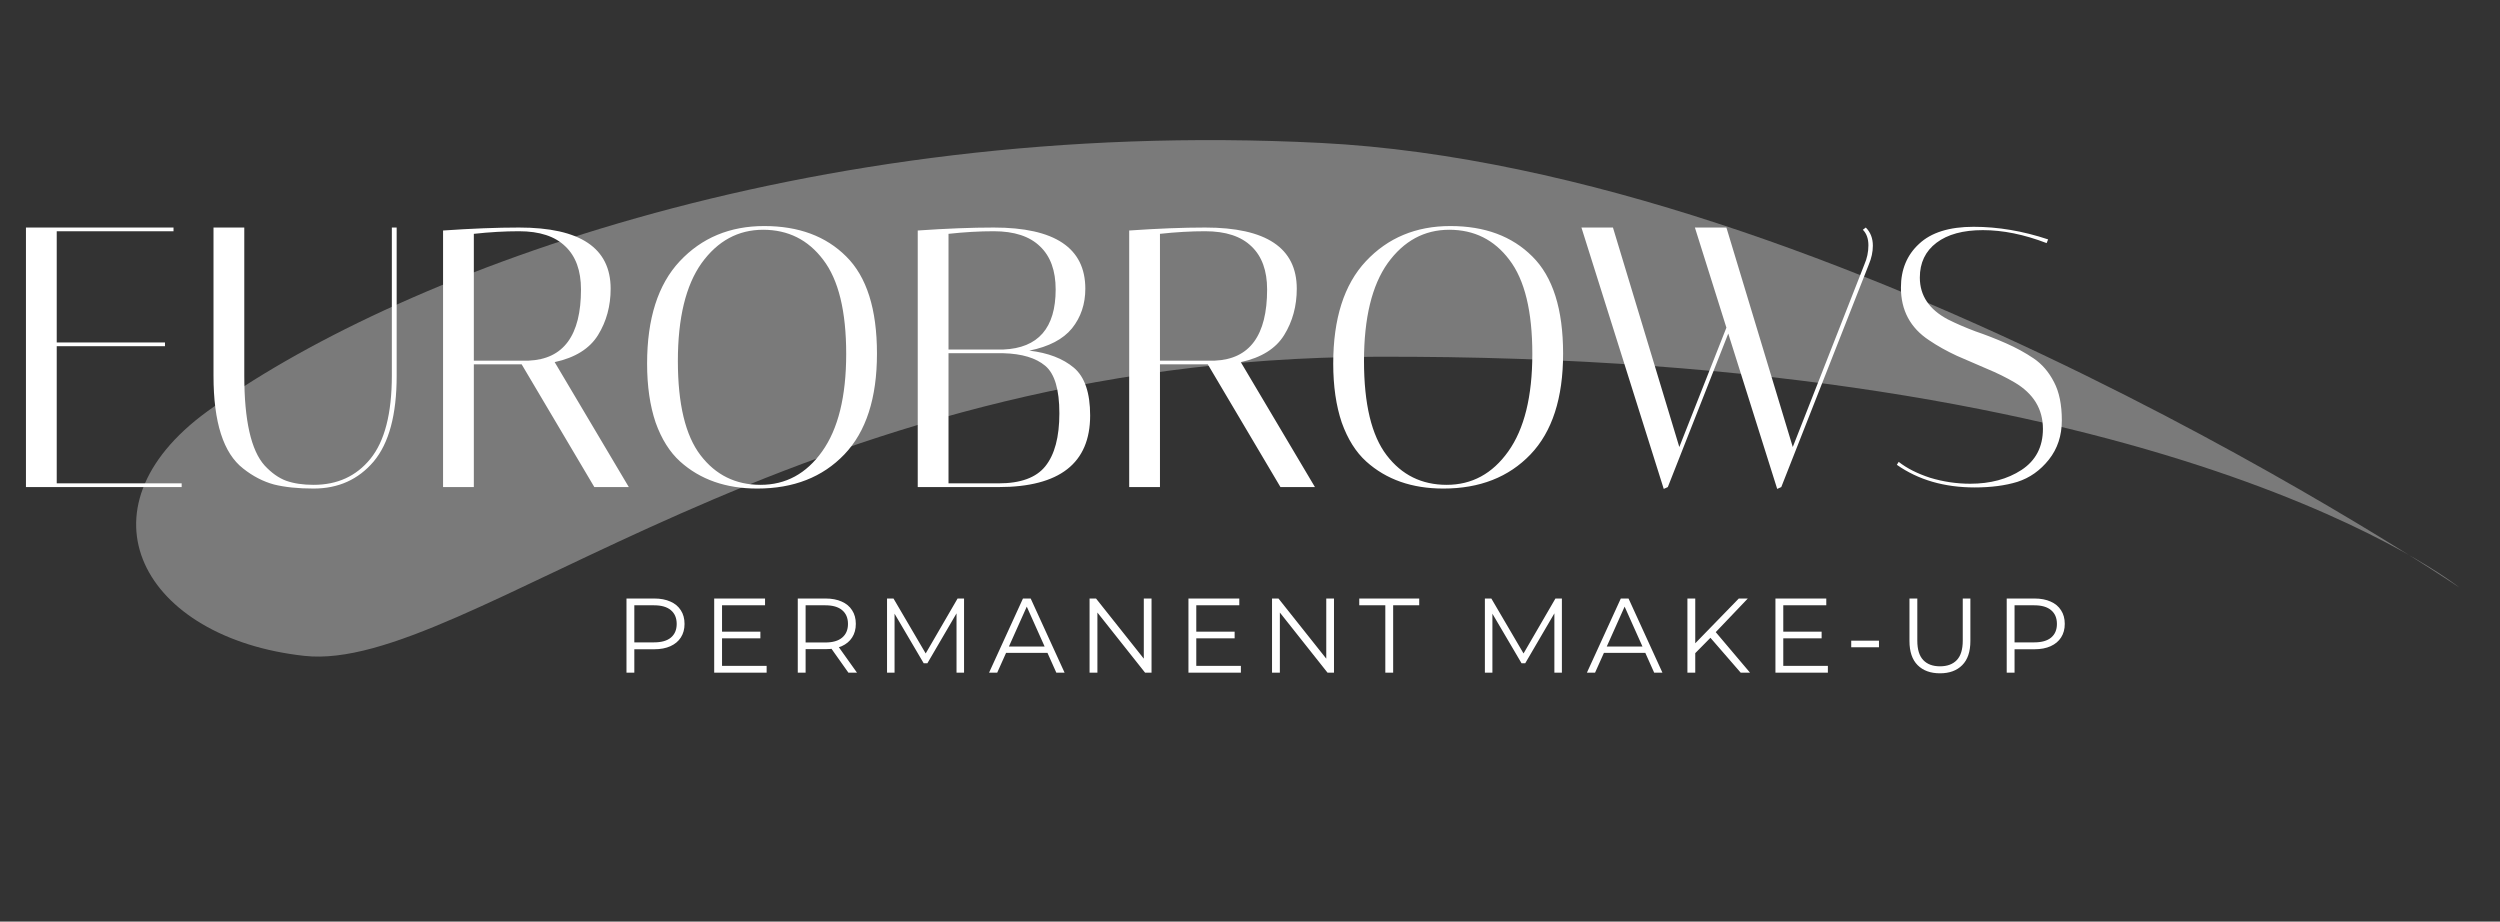 <?xml version="1.0" encoding="UTF-8"?> <svg xmlns="http://www.w3.org/2000/svg" width="472" height="174" viewBox="0 0 472 174" fill="none"><rect x="0" y="0" width="472" height="174" fill="#333333" stroke="none"/> <path d="M39.142 77.669C73.211 52.859 151.21 22.009 249.356 26.985C347.503 31.961 464.3 110.904 464.3 110.904C464.3 110.904 409.905 66.842 259.658 67.353C148.806 67.729 87.982 127.171 57.48 123.829C26.977 120.486 13.682 96.21 39.142 77.669Z" fill="white" fill-opacity="0.35"></path> <path d="M32.76 42.959V43.658H10.71V64.659H31.15V65.359H10.71V91.258H34.3V91.959H4.9V42.959H32.76ZM73.98 42.959H74.89V70.959C74.89 78.285 73.444 83.675 70.55 87.129C67.657 90.535 63.877 92.239 59.21 92.239C56.27 92.239 53.773 91.982 51.72 91.469C49.667 90.909 47.73 89.905 45.91 88.459C42.177 85.565 40.31 79.732 40.31 70.959V42.959H46.12V70.888C46.12 79.382 47.404 85.052 49.97 87.898C51.277 89.299 52.63 90.255 54.03 90.769C55.477 91.282 57.203 91.538 59.21 91.538C63.69 91.538 67.26 89.905 69.92 86.638C72.627 83.325 73.98 78.075 73.98 70.888V42.959ZM83.65 43.519C89.063 43.145 93.847 42.959 98 42.959C109.527 42.959 115.29 46.809 115.29 54.508C115.29 57.775 114.497 60.692 112.91 63.258C111.323 65.825 108.593 67.528 104.72 68.368L118.72 91.959H112.21L98.49 68.788H89.46V91.959H83.65V43.519ZM98 43.658C95.293 43.658 92.447 43.822 89.46 44.148V68.088H99.82C106.4 67.808 109.69 63.328 109.69 54.648C109.69 51.102 108.71 48.395 106.75 46.529C104.79 44.615 101.873 43.658 98 43.658ZM122.172 68.648C122.172 60.155 124.225 53.715 128.332 49.328C132.485 44.895 137.805 42.678 144.292 42.678C150.779 42.678 155.935 44.592 159.762 48.419C163.635 52.245 165.572 58.358 165.572 66.758C165.572 75.159 163.519 81.505 159.412 85.799C155.305 90.092 149.822 92.239 142.962 92.239C137.035 92.239 132.182 90.535 128.402 87.129C126.442 85.355 124.902 82.905 123.782 79.778C122.709 76.605 122.172 72.895 122.172 68.648ZM144.082 43.379C139.369 43.379 135.495 45.478 132.462 49.678C129.475 53.879 127.982 60.038 127.982 68.159C127.982 76.278 129.405 82.205 132.252 85.939C135.099 89.672 138.879 91.538 143.592 91.538C148.352 91.538 152.225 89.439 155.212 85.239C158.245 80.992 159.762 74.855 159.762 66.829C159.762 58.755 158.315 52.828 155.422 49.048C152.575 45.269 148.795 43.379 144.082 43.379ZM173.269 43.519C178.682 43.145 183.466 42.959 187.619 42.959C199.146 42.959 204.909 46.809 204.909 54.508C204.909 57.402 204.069 59.898 202.389 61.998C200.709 64.052 198.026 65.452 194.339 66.198C197.886 66.618 200.686 67.692 202.739 69.418C204.792 71.145 205.819 74.155 205.819 78.448C205.819 87.455 200.056 91.959 188.529 91.959H173.269V43.519ZM179.079 91.258H188.529C192.682 91.258 195.622 90.185 197.349 88.038C199.122 85.845 200.009 82.508 200.009 78.028C200.009 73.549 199.122 70.562 197.349 69.069C195.576 67.575 192.939 66.782 189.439 66.689H179.079V91.258ZM187.619 43.658C184.912 43.658 182.066 43.822 179.079 44.148V65.989H189.439C196.019 65.709 199.309 61.928 199.309 54.648C199.309 51.102 198.329 48.395 196.369 46.529C194.409 44.615 191.492 43.658 187.619 43.658ZM213.191 43.519C218.604 43.145 223.388 42.959 227.541 42.959C239.068 42.959 244.831 46.809 244.831 54.508C244.831 57.775 244.038 60.692 242.451 63.258C240.864 65.825 238.134 67.528 234.261 68.368L248.261 91.959H241.751L228.031 68.788H219.001V91.959H213.191V43.519ZM227.541 43.658C224.834 43.658 221.988 43.822 219.001 44.148V68.088H229.361C235.941 67.808 239.231 63.328 239.231 54.648C239.231 51.102 238.251 48.395 236.291 46.529C234.331 44.615 231.414 43.658 227.541 43.658ZM251.713 68.648C251.713 60.155 253.766 53.715 257.873 49.328C262.026 44.895 267.346 42.678 273.833 42.678C280.32 42.678 285.476 44.592 289.303 48.419C293.176 52.245 295.113 58.358 295.113 66.758C295.113 75.159 293.06 81.505 288.953 85.799C284.846 90.092 279.363 92.239 272.503 92.239C266.576 92.239 261.723 90.535 257.943 87.129C255.983 85.355 254.443 82.905 253.323 79.778C252.25 76.605 251.713 72.895 251.713 68.648ZM273.623 43.379C268.91 43.379 265.036 45.478 262.003 49.678C259.016 53.879 257.523 60.038 257.523 68.159C257.523 76.278 258.946 82.205 261.793 85.939C264.64 89.672 268.42 91.538 273.133 91.538C277.893 91.538 281.766 89.439 284.753 85.239C287.786 80.992 289.303 74.855 289.303 66.829C289.303 58.755 287.856 52.828 284.963 49.048C282.116 45.269 278.336 43.379 273.623 43.379ZM352.265 42.959C353.151 43.845 353.595 44.989 353.595 46.389C353.595 47.555 353.338 48.745 352.825 49.959L336.305 91.959L335.535 92.308L326.295 62.978L314.885 91.959L314.115 92.308L298.575 42.959H304.525L317.055 84.398L325.945 61.858L319.995 42.959H325.945L338.475 84.398L351.985 49.959C352.498 48.792 352.755 47.578 352.755 46.319C352.755 45.059 352.405 44.078 351.705 43.379L352.265 42.959ZM386.404 45.898C382.157 44.265 378.144 43.449 374.364 43.449C370.63 43.449 367.714 44.242 365.614 45.828C363.514 47.415 362.464 49.608 362.464 52.408C362.464 55.815 364.237 58.452 367.784 60.319C369.37 61.112 371.097 61.858 372.964 62.559C374.877 63.212 376.79 63.959 378.704 64.799C380.617 65.638 382.367 66.595 383.954 67.668C385.54 68.742 386.824 70.235 387.804 72.148C388.784 74.015 389.274 76.418 389.274 79.359C389.274 82.252 388.457 84.725 386.824 86.778C385.19 88.832 383.207 90.232 380.874 90.978C378.587 91.678 375.904 92.028 372.824 92.028C367.084 92.028 362.184 90.605 358.124 87.758L358.474 87.198C360.014 88.412 361.997 89.415 364.424 90.209C366.897 90.955 369.417 91.329 371.984 91.329C375.764 91.329 378.984 90.465 381.644 88.739C384.35 86.965 385.704 84.375 385.704 80.969C385.704 77.235 383.93 74.319 380.384 72.219C378.797 71.285 377.047 70.422 375.134 69.629C373.267 68.835 371.377 68.019 369.464 67.178C367.55 66.292 365.8 65.312 364.214 64.239C360.667 61.905 358.894 58.592 358.894 54.298C358.894 50.892 360.037 48.139 362.324 46.038C364.61 43.892 368.04 42.819 372.614 42.819C377.234 42.819 381.924 43.612 386.684 45.199L386.404 45.898Z" fill="white"></path> <path d="M118.28 127V113H123.52C124.707 113 125.727 113.193 126.58 113.58C127.433 113.953 128.087 114.5 128.54 115.22C129.007 115.927 129.24 116.787 129.24 117.8C129.24 118.787 129.007 119.64 128.54 120.36C128.087 121.067 127.433 121.613 126.58 122C125.727 122.387 124.707 122.58 123.52 122.58H119.1L119.76 121.88V127H118.28ZM119.76 122L119.1 121.28H123.48C124.88 121.28 125.94 120.98 126.66 120.38C127.393 119.767 127.76 118.907 127.76 117.8C127.76 116.68 127.393 115.813 126.66 115.2C125.94 114.587 124.88 114.28 123.48 114.28H119.1L119.76 113.58V122ZM136.16 119.26H143.56V120.52H136.16V119.26ZM136.32 125.72H144.74V127H134.84V113H144.44V114.28H136.32V125.72ZM150.619 127V113H155.859C157.046 113 158.066 113.193 158.919 113.58C159.772 113.953 160.426 114.5 160.879 115.22C161.346 115.927 161.579 116.787 161.579 117.8C161.579 118.787 161.346 119.64 160.879 120.36C160.426 121.067 159.772 121.613 158.919 122C158.066 122.373 157.046 122.56 155.859 122.56H151.439L152.099 121.88V127H150.619ZM160.179 127L156.579 121.92H158.179L161.799 127H160.179ZM152.099 122L151.439 121.3H155.819C157.219 121.3 158.279 120.993 158.999 120.38C159.732 119.767 160.099 118.907 160.099 117.8C160.099 116.68 159.732 115.813 158.999 115.2C158.279 114.587 157.219 114.28 155.819 114.28H151.439L152.099 113.58V122ZM167.472 127V113H168.692L175.092 123.92H174.452L180.792 113H182.012V127H180.592V115.22H180.932L175.092 125.22H174.392L168.512 115.22H168.892V127H167.472ZM186.734 127L193.134 113H194.594L200.994 127H199.434L193.554 113.86H194.154L188.274 127H186.734ZM189.254 123.26L189.694 122.06H197.834L198.274 123.26H189.254ZM205.71 127V113H206.93L216.59 125.16H215.95V113H217.41V127H216.19L206.55 114.84H207.19V127H205.71ZM225.699 119.26H233.099V120.52H225.699V119.26ZM225.859 125.72H234.279V127H224.379V113H233.979V114.28H225.859V125.72ZM240.158 127V113H241.378L251.038 125.16H250.398V113H251.858V127H250.638L240.998 114.84H241.638V127H240.158ZM261.548 127V114.28H256.628V113H267.948V114.28H263.028V127H261.548ZM280.346 127V113H281.566L287.966 123.92H287.326L293.666 113H294.886V127H293.466V115.22H293.806L287.966 125.22H287.266L281.386 115.22H281.766V127H280.346ZM299.608 127L306.008 113H307.468L313.868 127H312.308L306.428 113.86H307.028L301.148 127H299.608ZM302.128 123.26L302.568 122.06H310.708L311.148 123.26H302.128ZM319.864 123.52L319.804 121.72L328.284 113H329.984L323.804 119.48L322.964 120.38L319.864 123.52ZM318.584 127V113H320.064V127H318.584ZM328.644 127L322.604 120.04L323.604 118.96L330.404 127H328.644ZM336.523 119.26H343.923V120.52H336.523V119.26ZM336.683 125.72H345.103V127H335.203V113H344.803V114.28H336.683V125.72ZM349.511 122.2V120.96H354.751V122.2H349.511ZM366.268 127.12C364.481 127.12 363.074 126.607 362.048 125.58C361.021 124.553 360.508 123.033 360.508 121.02V113H361.988V120.96C361.988 122.613 362.361 123.833 363.108 124.62C363.854 125.407 364.908 125.8 366.268 125.8C367.641 125.8 368.701 125.407 369.448 124.62C370.194 123.833 370.568 122.613 370.568 120.96V113H372.008V121.02C372.008 123.033 371.494 124.553 370.468 125.58C369.454 126.607 368.054 127.12 366.268 127.12ZM378.867 127V113H384.107C385.294 113 386.314 113.193 387.167 113.58C388.021 113.953 388.674 114.5 389.127 115.22C389.594 115.927 389.827 116.787 389.827 117.8C389.827 118.787 389.594 119.64 389.127 120.36C388.674 121.067 388.021 121.613 387.167 122C386.314 122.387 385.294 122.58 384.107 122.58H379.687L380.347 121.88V127H378.867ZM380.347 122L379.687 121.28H384.067C385.467 121.28 386.527 120.98 387.247 120.38C387.981 119.767 388.347 118.907 388.347 117.8C388.347 116.68 387.981 115.813 387.247 115.2C386.527 114.587 385.467 114.28 384.067 114.28H379.687L380.347 113.58V122Z" fill="white"></path> </svg> 